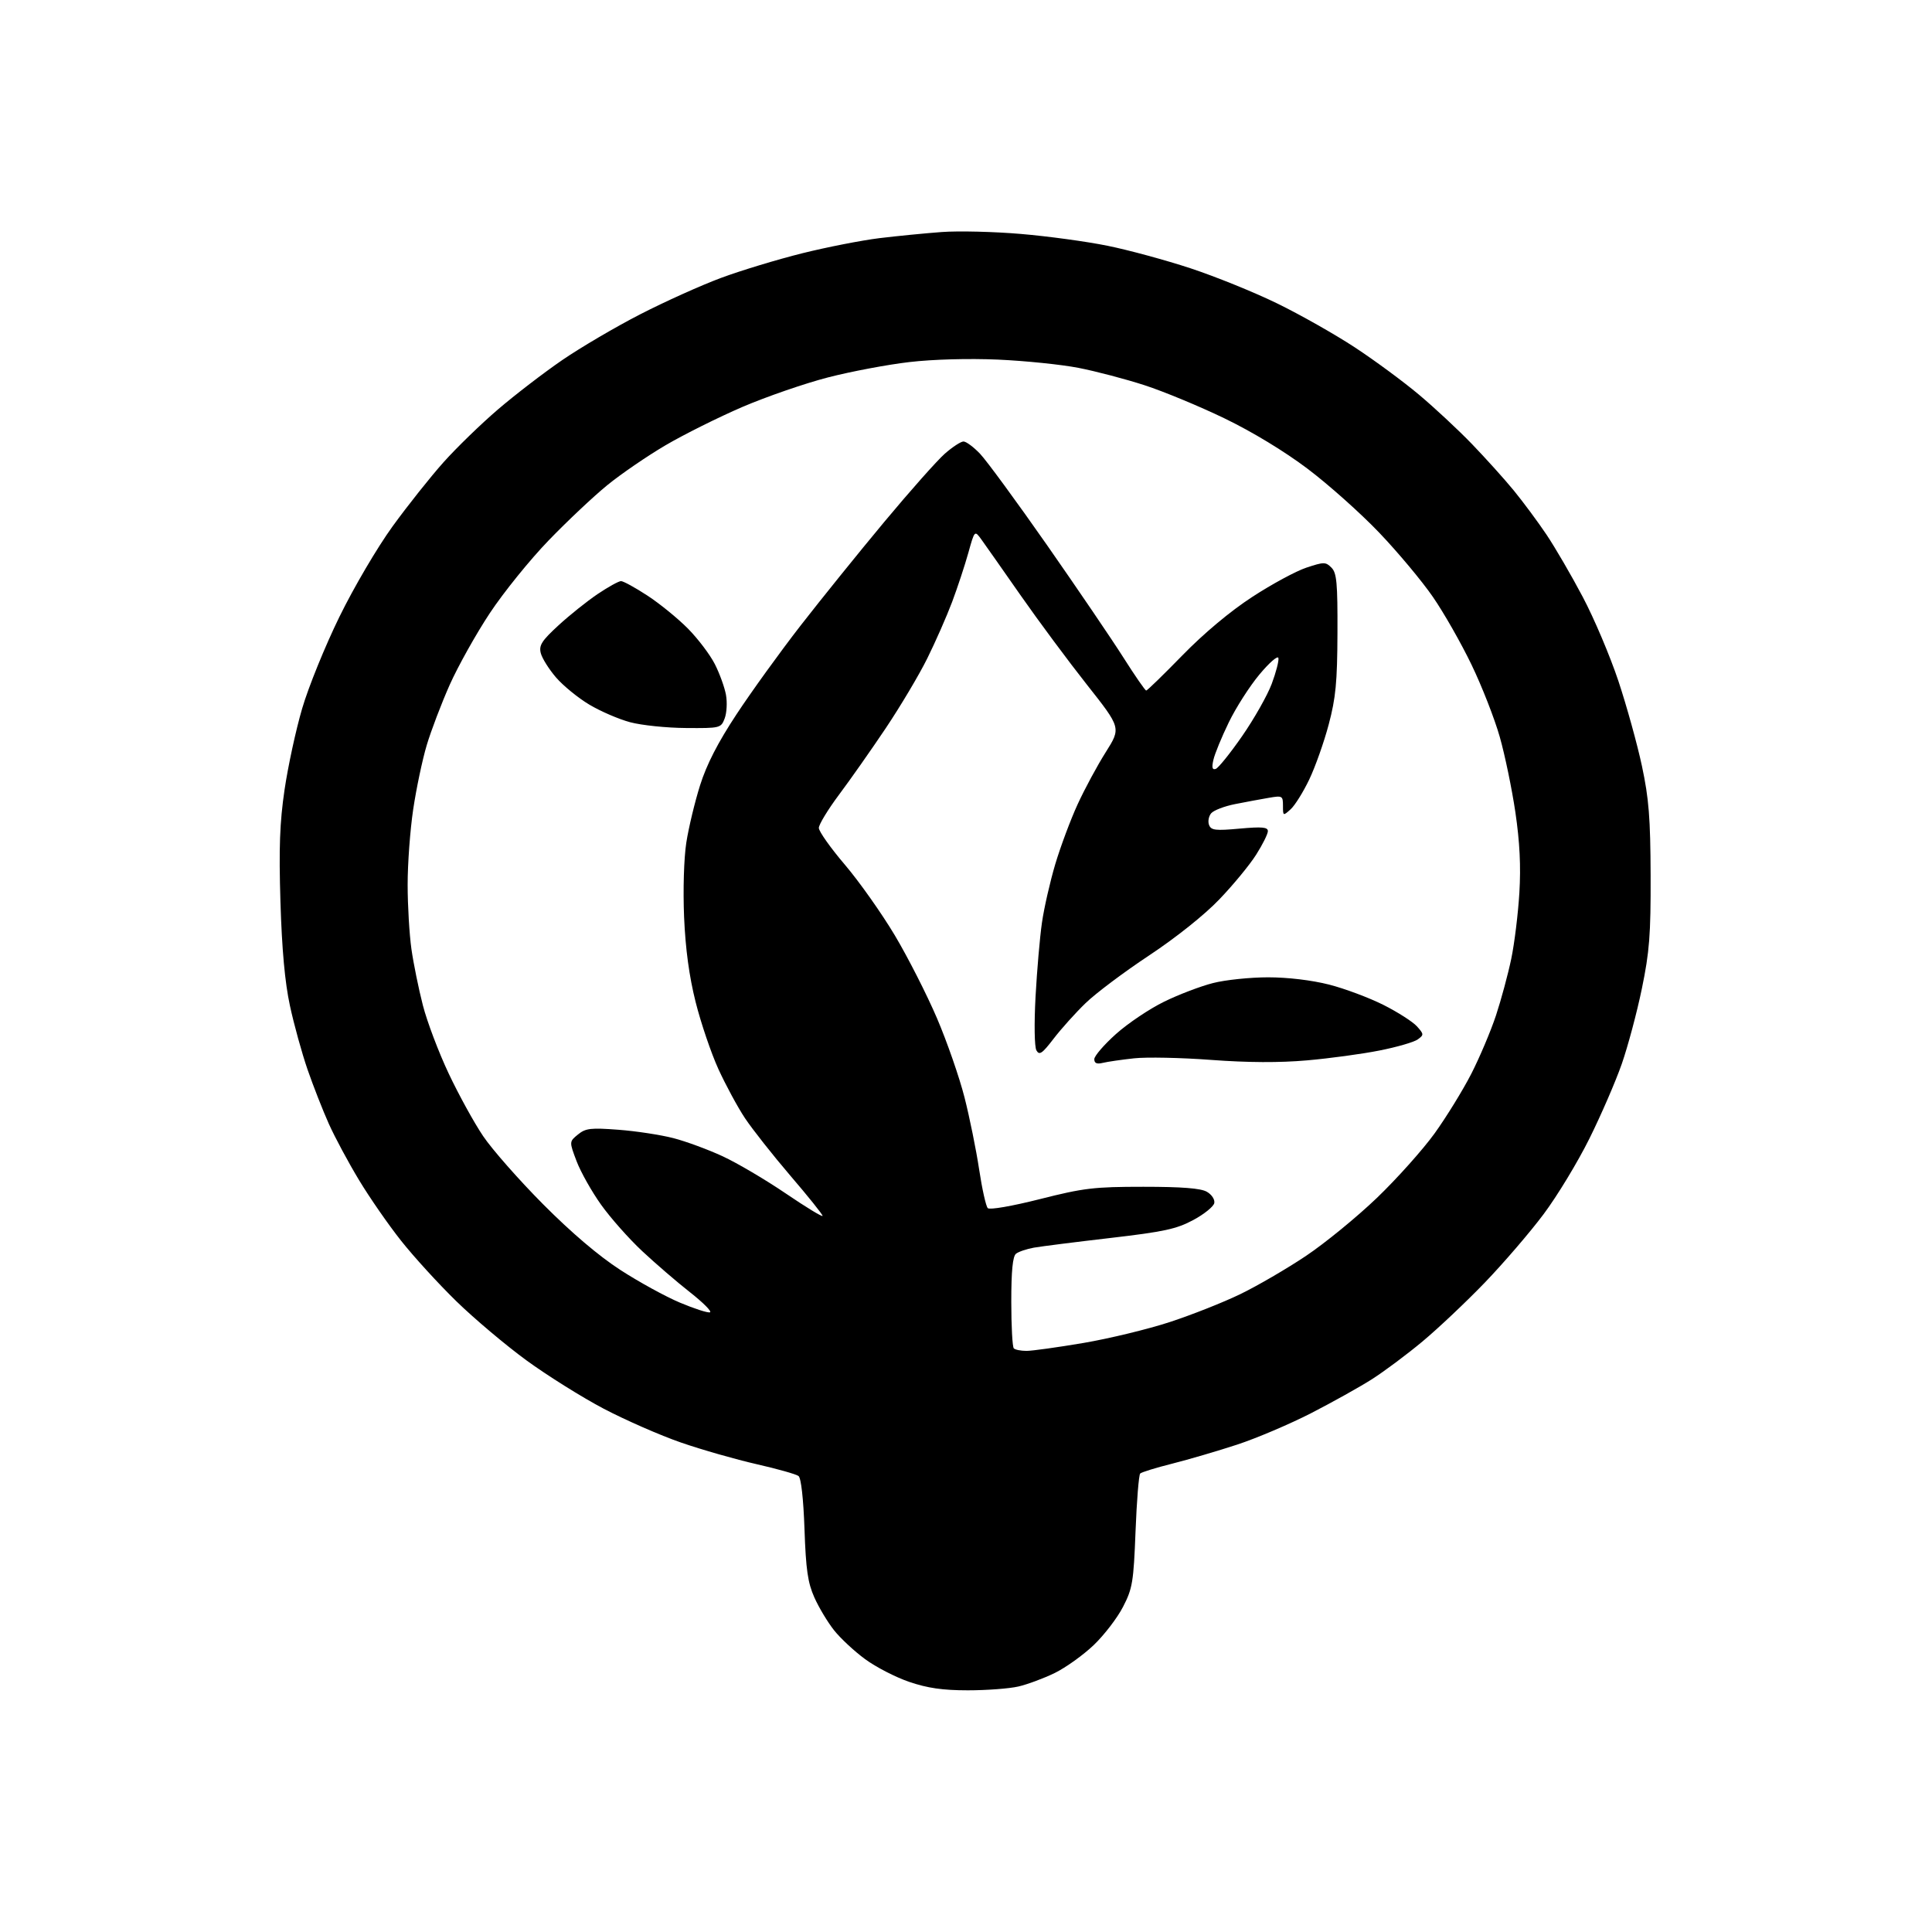 <?xml version="1.0" encoding="UTF-8" standalone="no"?>
<svg 
  version="1.1" 
  xmlns="http://www.w3.org/2000/svg" 
  xmlns:xlink="http://www.w3.org/1999/xlink" 
  xmlns:svg="http://www.w3.org/2000/svg"
  xmlns:rdf="http://www.w3.org/1999/02/22-rdf-syntax-ns#"
  xmlns:cc="http://creativecommons.org/ns#"
  xmlns:dc="http://purl.org/dc/elements/1.1/"
  viewBox="0 0 512 512"
  width="512"
  height="512"
>
<style>svg {background-color: white; }</style>"
<path stroke="none" fill="black" fill-rule="evenodd" d="M256.50,447.95C249.82,447.95 245.82,447.37 240.97,445.72C237.38,444.50 232.11,441.79 229.26,439.69C226.41,437.60 222.70,434.15 221.02,432.02C219.34,429.90 216.99,425.99 215.81,423.33C214.07,419.43 213.57,415.96 213.20,405.26C212.92,397.21 212.30,391.69 211.62,391.16C211.00,390.68 206.00,389.27 200.50,388.02C195.00,386.77 186.00,384.20 180.50,382.30C175.00,380.40 165.78,376.36 160.00,373.33C154.22,370.29 145.00,364.51 139.50,360.50C134.00,356.48 125.65,349.44 120.94,344.85C116.23,340.26 109.65,333.05 106.31,328.83C102.96,324.61 97.94,317.37 95.15,312.74C92.35,308.11 88.75,301.41 87.15,297.84C85.55,294.28 83.01,287.79 81.50,283.43C80.00,279.07 77.89,271.45 76.83,266.50C75.50,260.35 74.71,251.65 74.32,239.00C73.89,224.64 74.13,217.99 75.41,209.28C76.32,203.10 78.41,193.43 80.07,187.78C81.72,182.12 86.16,171.20 89.93,163.50C93.77,155.65 99.97,145.11 104.03,139.50C108.02,134.00 114.10,126.35 117.54,122.50C120.98,118.65 127.47,112.35 131.97,108.50C136.46,104.65 144.12,98.77 148.99,95.43C153.85,92.10 163.16,86.63 169.67,83.29C176.18,79.94 185.82,75.60 191.10,73.64C196.38,71.68 206.06,68.75 212.60,67.12C219.15,65.49 228.32,63.70 233.00,63.12C237.68,62.55 245.13,61.82 249.57,61.49C254.01,61.16 263.46,61.39 270.57,62.00C277.68,62.60 288.00,64.01 293.50,65.13C299.00,66.24 308.90,68.93 315.50,71.10C322.10,73.28 332.45,77.47 338.50,80.43C344.55,83.38 353.77,88.60 359.00,92.03C364.23,95.46 371.88,101.10 376.00,104.56C380.12,108.01 386.46,113.92 390.08,117.67C393.70,121.43 398.70,126.97 401.18,130.00C403.66,133.03 407.56,138.29 409.85,141.70C412.13,145.10 416.46,152.53 419.45,158.20C422.45,163.86 426.70,173.90 428.90,180.50C431.09,187.10 433.90,197.22 435.13,203.00C436.97,211.63 437.38,216.79 437.43,232.00C437.48,247.73 437.13,252.22 435.11,262.00C433.81,268.32 431.40,277.32 429.77,282.00C428.13,286.68 424.28,295.56 421.21,301.74C418.14,307.93 412.69,316.93 409.09,321.74C405.49,326.56 398.48,334.71 393.52,339.87C388.56,345.02 381.12,352.04 377.00,355.48C372.88,358.92 366.86,363.41 363.62,365.48C360.39,367.54 353.11,371.60 347.45,374.51C341.78,377.41 332.95,381.17 327.82,382.85C322.69,384.53 314.97,386.79 310.66,387.88C306.35,388.96 302.53,390.14 302.16,390.50C301.80,390.86 301.24,397.76 300.93,405.83C300.41,419.24 300.13,420.96 297.62,425.82C296.12,428.75 292.62,433.31 289.85,435.96C287.07,438.61 282.43,441.93 279.54,443.35C276.64,444.77 272.30,446.38 269.89,446.94C267.47,447.50 261.45,447.95 256.50,447.95zM272.04,358.00C273.53,358.00 280.32,357.05 287.12,355.90C293.93,354.74 304.23,352.25 310.00,350.36C315.77,348.47 324.18,345.15 328.67,342.97C333.16,340.80 340.98,336.25 346.05,332.86C351.12,329.47 359.60,322.53 364.90,317.45C370.20,312.36 377.08,304.66 380.20,300.34C383.31,296.01 387.68,288.91 389.91,284.56C392.13,280.21 395.08,273.24 396.46,269.07C397.83,264.91 399.65,258.17 400.50,254.09C401.35,250.02 402.31,242.15 402.65,236.59C403.07,229.52 402.75,223.13 401.59,215.24C400.67,209.04 398.81,200.04 397.44,195.24C396.07,190.43 392.71,181.84 389.97,176.16C387.23,170.47 382.63,162.38 379.74,158.20C376.86,154.01 370.47,146.37 365.55,141.21C360.63,136.05 352.08,128.42 346.55,124.25C340.40,119.60 331.85,114.42 324.50,110.87C317.90,107.68 308.37,103.73 303.32,102.09C298.26,100.45 290.39,98.38 285.82,97.49C281.24,96.60 271.65,95.62 264.50,95.30C256.71,94.96 247.29,95.22 241.00,95.95C235.22,96.62 225.51,98.45 219.42,100.02C213.33,101.59 203.13,105.11 196.76,107.84C190.40,110.58 181.21,115.16 176.34,118.02C171.48,120.88 164.54,125.63 160.93,128.58C157.31,131.53 150.32,138.11 145.39,143.22C140.46,148.32 133.44,157.00 129.80,162.50C126.16,168.00 121.38,176.55 119.17,181.50C116.97,186.45 114.23,193.65 113.08,197.50C111.93,201.35 110.32,209.00 109.50,214.50C108.68,220.00 108.02,229.00 108.03,234.50C108.03,240.00 108.49,247.65 109.03,251.50C109.58,255.35 110.94,262.05 112.06,266.39C113.17,270.73 116.25,278.87 118.90,284.48C121.55,290.10 125.66,297.57 128.04,301.09C130.42,304.62 137.57,312.74 143.93,319.14C151.44,326.69 158.63,332.81 164.40,336.55C169.29,339.72 176.40,343.62 180.21,345.22C184.01,346.82 187.58,347.97 188.15,347.78C188.72,347.59 186.35,345.21 182.88,342.48C179.41,339.76 173.70,334.84 170.19,331.56C166.68,328.28 161.78,322.75 159.30,319.27C156.82,315.80 153.90,310.61 152.81,307.75C150.84,302.55 150.84,302.55 153.17,300.65C155.21,298.99 156.55,298.84 163.93,299.40C168.57,299.75 175.09,300.75 178.43,301.61C181.77,302.47 187.65,304.64 191.50,306.42C195.35,308.20 202.89,312.65 208.25,316.29C213.61,319.93 217.99,322.60 217.99,322.21C217.98,321.82 214.15,317.04 209.47,311.59C204.80,306.13 199.38,299.26 197.42,296.32C195.47,293.38 192.30,287.51 190.37,283.29C188.45,279.07 185.74,271.09 184.35,265.56C182.63,258.70 181.66,251.52 181.29,243.00C180.99,235.80 181.24,227.44 181.88,223.30C182.50,219.33 184.14,212.50 185.53,208.10C187.28,202.56 190.24,196.80 195.17,189.32C199.08,183.38 206.71,172.81 212.12,165.84C217.54,158.87 227.53,146.48 234.34,138.31C241.15,130.14 248.37,122.00 250.39,120.23C252.42,118.45 254.64,117.00 255.34,117.00C256.04,117.00 258.01,118.46 259.72,120.25C261.43,122.04 269.43,132.95 277.50,144.50C285.56,156.05 294.66,169.44 297.71,174.25C300.76,179.06 303.48,183.00 303.76,183.00C304.03,183.00 308.36,178.79 313.38,173.64C319.08,167.80 326.01,162.00 331.86,158.19C337.01,154.83 343.46,151.34 346.21,150.43C350.86,148.89 351.32,148.89 352.85,150.43C354.25,151.83 354.49,154.48 354.44,167.79C354.39,180.80 353.99,184.96 352.12,192.00C350.88,196.68 348.56,203.23 346.97,206.56C345.38,209.89 343.16,213.45 342.04,214.46C340.03,216.28 340.00,216.26 340.00,213.54C340.00,210.90 339.84,210.81 336.25,211.43C334.19,211.78 330.17,212.53 327.33,213.09C324.48,213.65 321.62,214.75 320.96,215.54C320.31,216.33 320.06,217.72 320.41,218.62C320.95,220.04 322.10,220.18 328.52,219.59C334.46,219.06 336.00,219.19 336.00,220.26C336.00,221.00 334.60,223.82 332.88,226.52C331.17,229.22 326.78,234.55 323.13,238.35C319.19,242.47 311.64,248.49 304.50,253.22C297.90,257.59 290.33,263.27 287.69,265.84C285.04,268.40 281.23,272.64 279.23,275.25C276.17,279.24 275.44,279.74 274.66,278.36C274.14,277.42 274.04,271.35 274.43,264.11C274.81,257.17 275.57,248.35 276.13,244.50C276.68,240.65 278.27,233.68 279.66,229.00C281.06,224.32 283.73,217.17 285.60,213.11C287.47,209.04 290.82,202.83 293.05,199.31C297.09,192.90 297.09,192.90 288.07,181.48C283.11,175.20 275.20,164.54 270.48,157.78C265.77,151.03 261.09,144.38 260.10,143.00C258.29,140.50 258.29,140.50 256.62,146.50C255.70,149.80 253.77,155.65 252.33,159.50C250.88,163.35 247.91,170.10 245.73,174.50C243.55,178.90 238.59,187.22 234.72,193.00C230.84,198.78 225.27,206.71 222.33,210.63C219.40,214.56 217.00,218.51 217.00,219.41C217.00,220.32 220.11,224.72 223.92,229.18C227.72,233.65 233.67,242.07 237.15,247.90C240.62,253.73 245.64,263.60 248.31,269.84C250.98,276.08 254.26,285.53 255.61,290.84C256.96,296.15 258.70,304.73 259.48,309.90C260.26,315.07 261.29,319.69 261.77,320.17C262.27,320.67 268.18,319.65 275.57,317.78C287.22,314.83 289.93,314.51 303.00,314.51C313.14,314.51 318.20,314.90 319.81,315.82C321.11,316.56 321.98,317.87 321.80,318.82C321.62,319.74 319.12,321.77 316.23,323.32C311.77,325.71 308.49,326.42 294.24,328.08C285.03,329.15 275.93,330.30 274.00,330.64C272.07,330.98 269.94,331.71 269.25,332.25C268.38,332.95 268.00,336.78 268.00,344.96C268.00,351.40 268.30,356.97 268.67,357.33C269.03,357.70 270.55,358.00 272.04,358.00zM292.25,281.67C290.66,282.06 290.00,281.77 290.00,280.69C290.00,279.85 292.59,276.85 295.75,274.02C298.91,271.19 304.65,267.34 308.50,265.46C312.35,263.57 318.18,261.35 321.46,260.52C324.74,259.68 331.30,259.00 336.05,259.00C341.30,259.00 347.63,259.76 352.23,260.93C356.38,261.99 362.86,264.42 366.64,266.32C370.41,268.22 374.39,270.77 375.49,271.98C377.36,274.06 377.38,274.25 375.73,275.45C374.77,276.16 370.22,277.48 365.61,278.39C361.00,279.31 352.34,280.49 346.36,281.01C339.09,281.65 330.71,281.61 321.00,280.89C313.02,280.29 303.80,280.10 300.50,280.47C297.20,280.83 293.49,281.37 292.25,281.67zM322.18,203.77C322.87,203.54 326.03,199.62 329.19,195.06C332.36,190.49 335.88,184.27 337.02,181.23C338.16,178.18 338.96,175.10 338.79,174.38C338.63,173.65 336.37,175.62 333.77,178.74C331.16,181.86 327.50,187.59 325.63,191.46C323.75,195.33 321.92,199.78 321.57,201.35C321.09,203.41 321.26,204.08 322.18,203.77zM181.77,192.93C176.67,192.90 170.03,192.21 167.00,191.40C163.97,190.59 159.09,188.48 156.14,186.71C153.19,184.95 149.23,181.71 147.35,179.53C145.47,177.34 143.65,174.44 143.31,173.08C142.79,171.02 143.56,169.81 148.00,165.73C150.92,163.04 155.59,159.31 158.39,157.42C161.19,155.54 163.97,154.00 164.58,154.00C165.19,154.00 168.35,155.73 171.59,157.85C174.84,159.97 179.67,163.91 182.33,166.60C184.99,169.30 188.19,173.53 189.44,176.00C190.70,178.47 192.02,182.13 192.39,184.13C192.75,186.12 192.60,188.93 192.05,190.38C191.07,192.95 190.89,193.00 181.77,192.93z" />

</svg>
